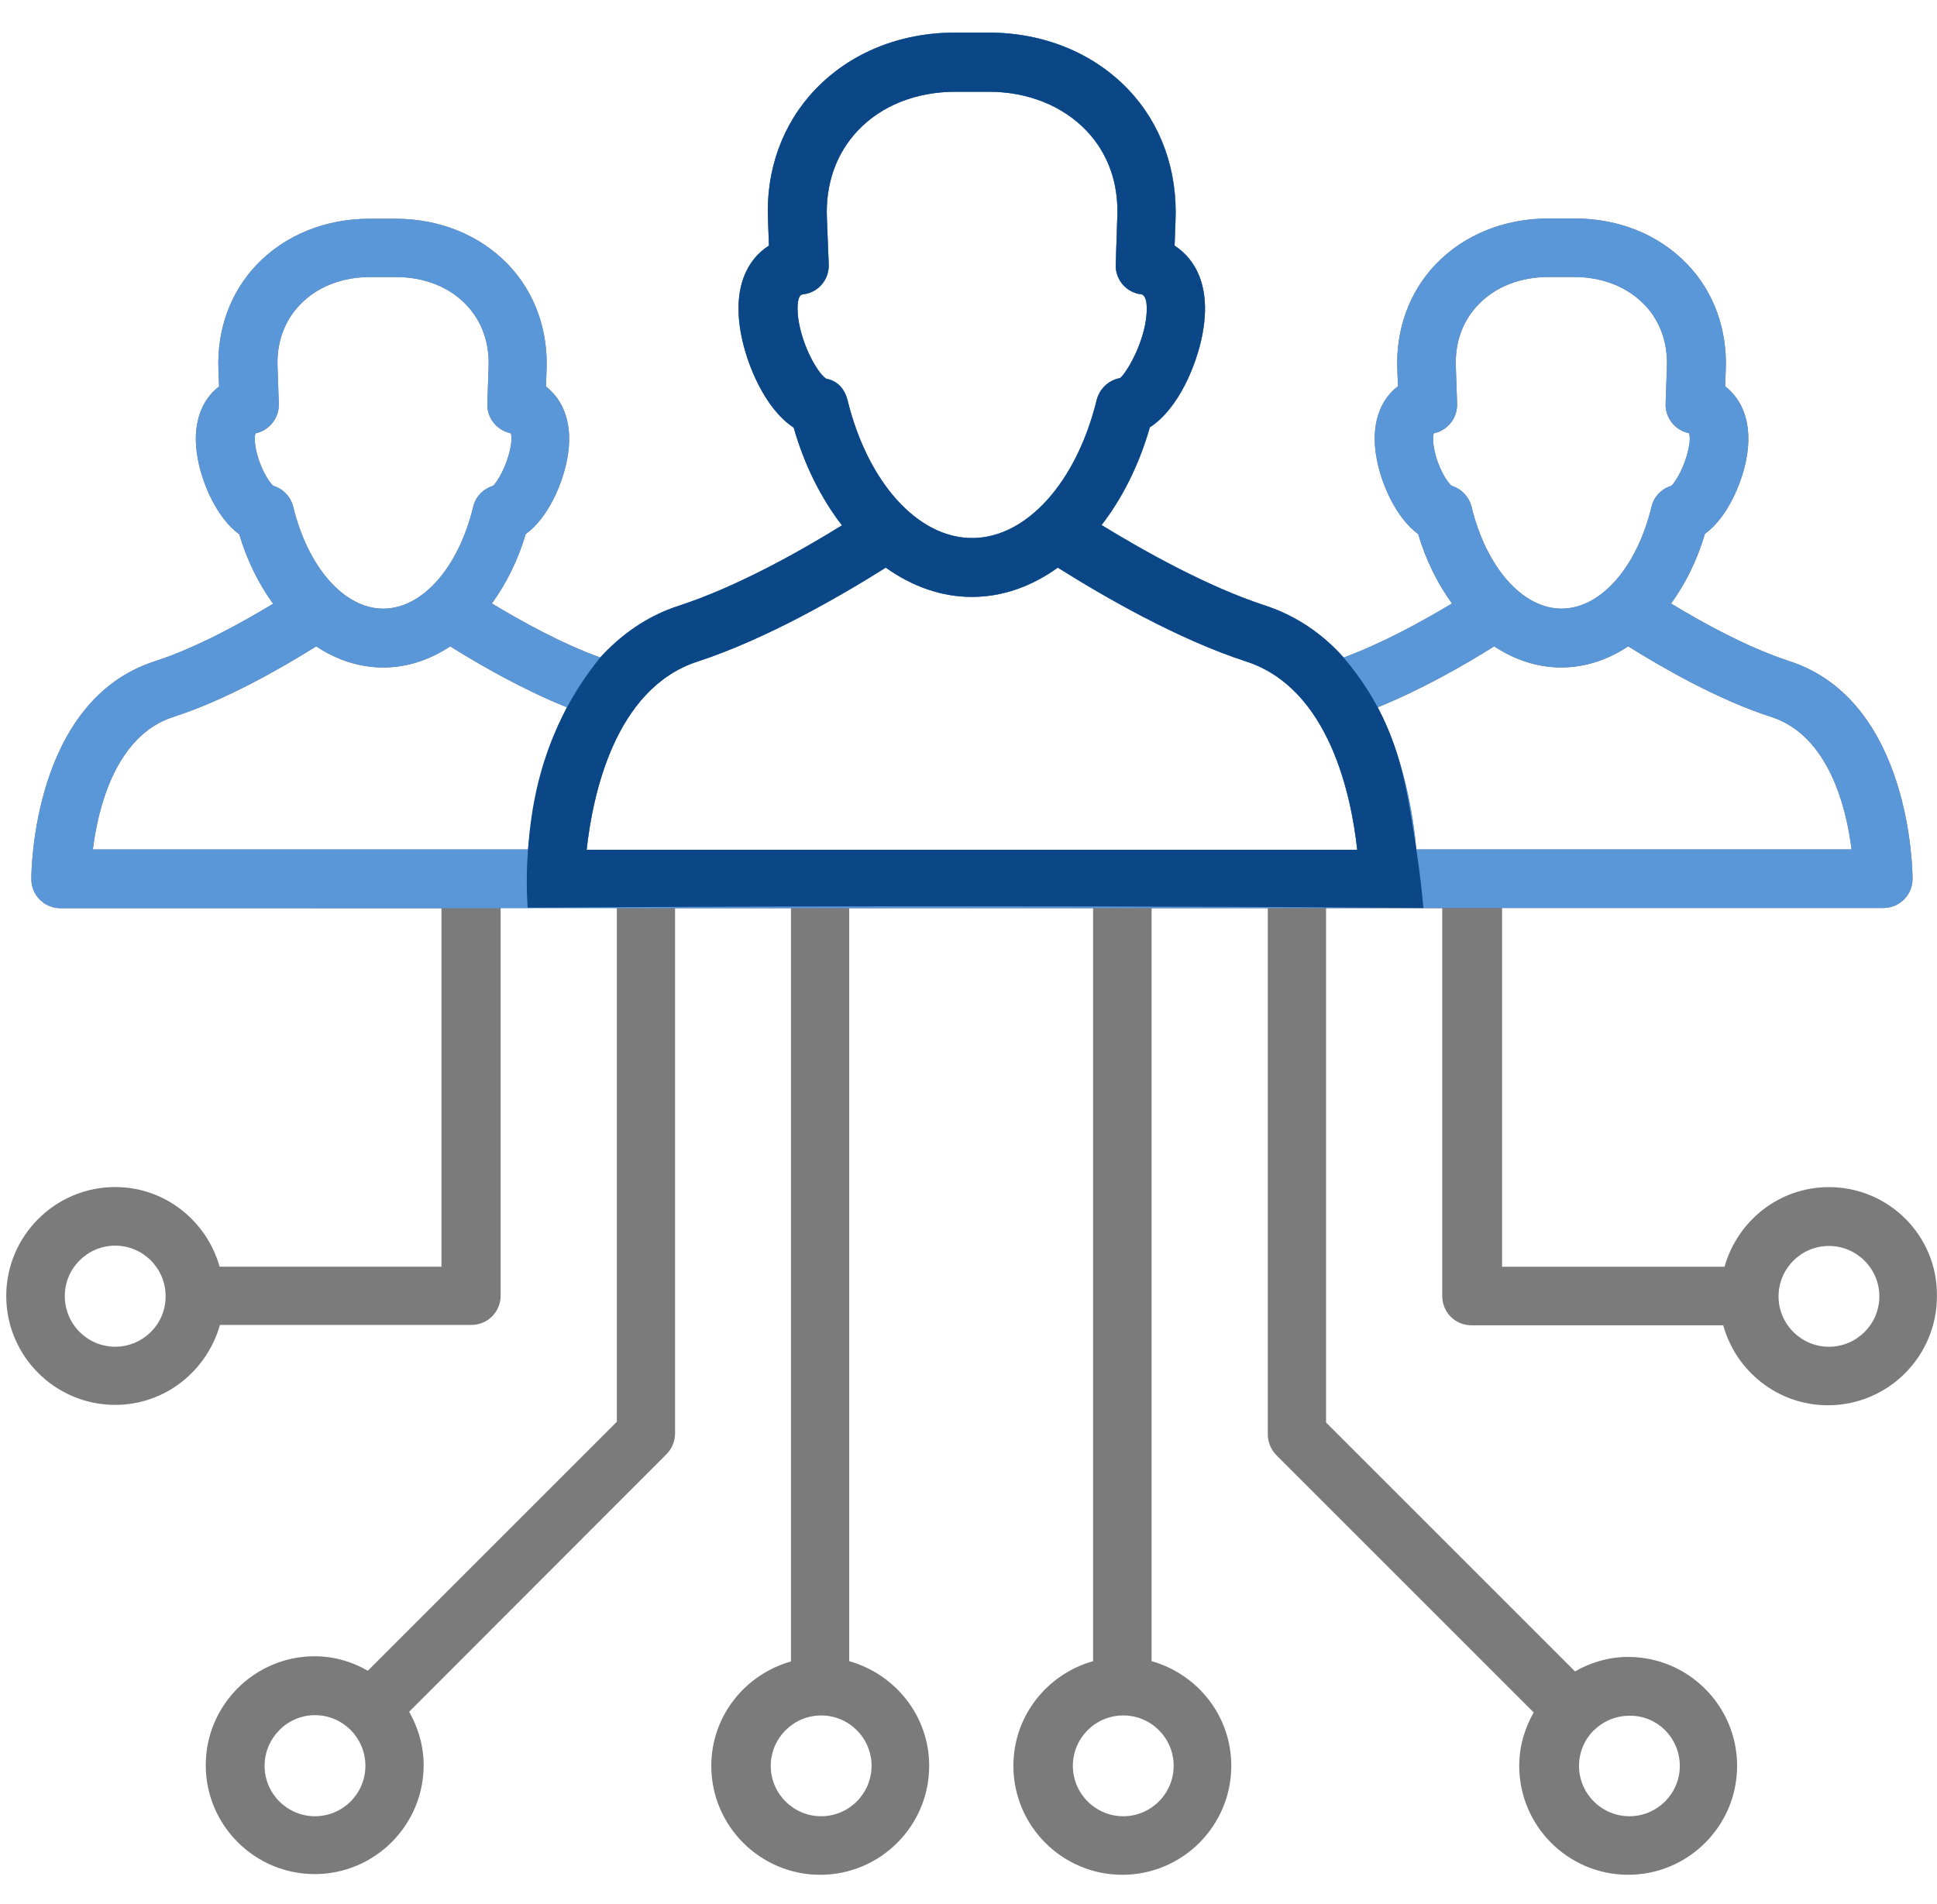 <svg xmlns="http://www.w3.org/2000/svg" id="Layer_3" viewBox="0 0 123.17 121.115"><path d="M116.299,75.504c-3.167,0-5.815,2.15-6.641,5.067h-14.145v-22.82h24.24c1.036,0,1.862-.825,1.862-1.862,0-.461-.096-11.323-7.83-13.838-2.649-.864-5.547-2.457-7.523-3.666,.902-1.247,1.651-2.725,2.15-4.433,1.439-1.036,2.341-3.224,2.629-4.721,.441-2.265-.25-3.819-1.343-4.664l.038-.998c.115-2.591-.748-4.99-2.437-6.756-1.804-1.881-4.337-2.917-7.178-2.917h-1.651c-2.821,0-5.374,1.036-7.178,2.917-1.689,1.766-2.553,4.165-2.437,6.736l.038,1.017c-1.094,.825-1.785,2.399-1.343,4.664,.288,1.516,1.19,3.685,2.629,4.74,.499,1.689,1.247,3.167,2.15,4.414-1.958,1.171-4.51,2.572-6.89,3.435-1.286-1.439-2.917-2.629-5.028-3.32-3.647-1.19-7.734-3.493-10.364-5.105,1.305-1.689,2.38-3.8,3.071-6.218,1.823-1.171,2.975-3.973,3.339-5.892,.576-2.994-.403-4.779-1.766-5.662l.058-1.593c.134-3.205-.921-6.161-3.013-8.349-2.226-2.322-5.374-3.608-8.886-3.608h-2.111c-3.512,0-6.66,1.286-8.886,3.608-2.092,2.188-3.167,5.144-3.013,8.329l.058,1.612c-1.363,.864-2.341,2.668-1.766,5.662,.365,1.919,1.516,4.721,3.339,5.911,.691,2.418,1.766,4.529,3.071,6.218-2.783,1.727-6.756,3.934-10.345,5.105-2.092,.672-3.723,1.881-5.028,3.301-2.457-.883-5.048-2.322-6.89-3.435,.902-1.247,1.651-2.725,2.15-4.414,1.439-1.036,2.341-3.224,2.629-4.721,.441-2.265-.249-3.819-1.343-4.664l.038-.998c.115-2.591-.748-4.99-2.437-6.756-1.804-1.881-4.357-2.917-7.178-2.917h-1.631c-2.821,0-5.374,1.036-7.178,2.917-1.689,1.766-2.553,4.165-2.437,6.736l.038,1.017c-1.094,.825-1.785,2.399-1.343,4.664,.288,1.516,1.19,3.685,2.629,4.74,.499,1.689,1.247,3.167,2.15,4.414-1.996,1.209-4.913,2.821-7.543,3.666-7.754,2.514-7.83,13.377-7.83,13.838,0,1.036,.825,1.862,1.862,1.862H28.072v22.8H13.966c-.825-2.917-3.474-5.067-6.641-5.067-3.819,0-6.928,3.109-6.928,6.928s3.109,6.928,6.928,6.928c3.186,0,5.834-2.169,6.66-5.086h15.987c1.036,0,1.862-.825,1.862-1.862v-24.662h7.389v32.684l-15.834,15.834c-.998-.576-2.15-.921-3.378-.921-3.819,0-6.928,3.109-6.928,6.928s3.109,6.928,6.928,6.928,6.928-3.109,6.928-6.928c0-1.228-.345-2.38-.921-3.397l16.371-16.39c.345-.345,.537-.825,.537-1.324V57.77h7.37v47.904c-2.917,.825-5.067,3.474-5.067,6.641,0,3.819,3.109,6.928,6.928,6.928s6.928-3.109,6.928-6.928c0-3.186-2.169-5.834-5.086-6.66V57.77h15.507v47.885c-2.917,.825-5.067,3.474-5.067,6.66,0,3.819,3.109,6.928,6.928,6.928s6.928-3.109,6.928-6.928c0-3.186-2.15-5.834-5.067-6.66V57.77h7.389v33.452c0,.499,.192,.96,.537,1.324l16.371,16.371c-.576,1.017-.921,2.15-.921,3.397,0,3.819,3.109,6.928,6.928,6.928s6.928-3.109,6.928-6.928-3.109-6.928-6.928-6.928c-1.228,0-2.38,.345-3.378,.921l-15.834-15.834V57.77h7.389v24.662c0,1.036,.825,1.862,1.862,1.862h16.006c.806,2.917,3.474,5.086,6.66,5.086,3.819,0,6.928-3.109,6.928-6.928,.058-3.838-3.052-6.948-6.871-6.948v0ZM7.325,85.656c-1.766,0-3.205-1.439-3.205-3.224,0-1.766,1.439-3.205,3.205-3.205s3.205,1.439,3.205,3.205c.019,1.785-1.439,3.224-3.205,3.224Zm12.705,29.863c-1.766,0-3.205-1.439-3.205-3.205s1.439-3.224,3.205-3.224,3.205,1.439,3.205,3.224c0,1.766-1.439,3.205-3.205,3.205Zm35.39-3.205c0,1.766-1.439,3.205-3.205,3.205s-3.205-1.439-3.205-3.205c0-1.746,1.42-3.186,3.167-3.205h.077c1.746,.019,3.167,1.439,3.167,3.205Zm19.211,0c0,1.766-1.439,3.205-3.205,3.205s-3.205-1.439-3.205-3.205,1.42-3.186,3.167-3.205h.077c1.746,.019,3.167,1.439,3.167,3.205h-0Zm32.185,0c0,1.766-1.439,3.205-3.205,3.205s-3.205-1.439-3.205-3.205c0-.883,.365-1.689,.94-2.265h.019c.576-.576,1.382-.921,2.245-.921,1.746-.038,3.205,1.401,3.205,3.186Zm-15.622-83.774c-.115-.595-.058-.902-.019-.979,.019,0,.058-.019,.077-.019,.844-.211,1.439-.998,1.401-1.881l-.077-2.265c-.077-1.593,.422-2.975,1.42-4.011,1.094-1.152,2.687-1.766,4.472-1.766h1.631c1.804,0,3.378,.633,4.472,1.766,.998,1.036,1.497,2.437,1.42,4.03l-.077,2.245c-.038,.883,.557,1.67,1.42,1.881,.019,0,.038,.019,.077,.019,.038,.134,.077,.422-.038,.96-.23,1.132-.806,2.111-1.094,2.38-.633,.192-1.113,.691-1.267,1.343-.94,3.877-3.243,6.468-5.719,6.468s-4.779-2.61-5.719-6.468c-.154-.633-.633-1.152-1.267-1.343-.307-.249-.902-1.209-1.113-2.361h-0Zm3.819,12.571c1.305,.864,2.744,1.343,4.261,1.343s2.956-.48,4.261-1.343c2.111,1.324,5.738,3.416,9.097,4.491,3.666,1.19,4.779,5.796,5.105,8.425h-27.675c-.192-2.15-.768-5.758-2.457-9.04,2.725-1.094,5.489-2.668,7.408-3.877ZM52.542,24.088c-.422-.23-1.382-1.727-1.727-3.493-.173-.883-.134-1.804,.192-1.862,.077-.019,.23-.038,.307-.058,.844-.211,1.42-.998,1.382-1.862l-.115-2.917c-.096-2.207,.595-4.146,1.977-5.604,1.516-1.593,3.723-2.457,6.199-2.457h2.111c2.476,0,4.683,.883,6.199,2.457,1.401,1.459,2.092,3.397,1.977,5.623l-.096,2.898c-.038,.864,.537,1.651,1.382,1.862,.038,.019,.192,.038,.23,.038,.422,.077,.422,1.017,.269,1.881-.345,1.766-1.324,3.263-1.612,3.455-.729,.134-1.286,.672-1.478,1.382-1.286,5.259-4.472,8.79-7.926,8.79s-6.641-3.531-7.926-8.79c-.192-.71-.633-1.209-1.343-1.343l0-0Zm-36.273,4.453c-.115-.595-.058-.902-.019-.979,.019,0,.058-.019,.077-.019,.844-.211,1.439-.998,1.401-1.881l-.077-2.265c-.077-1.593,.422-2.975,1.42-4.011,1.094-1.152,2.687-1.766,4.472-1.766h1.631c1.804,0,3.397,.633,4.472,1.766,.998,1.036,1.497,2.437,1.42,4.03l-.077,2.245c-.038,.883,.557,1.67,1.42,1.881,.019,0,.038,.019,.077,.019,.038,.134,.077,.422-.038,.96-.23,1.132-.806,2.111-1.094,2.38-.633,.192-1.113,.691-1.267,1.343-.94,3.877-3.243,6.468-5.719,6.468s-4.779-2.61-5.719-6.468c-.154-.633-.633-1.152-1.267-1.343-.307-.249-.883-1.209-1.113-2.361l-0-0Zm-5.259,17.062c3.301-1.056,6.794-3.052,9.097-4.491,1.305,.864,2.744,1.343,4.261,1.343s2.956-.48,4.261-1.343c1.9,1.19,4.645,2.764,7.427,3.877-1.689,3.282-2.284,6.909-2.476,9.04H5.905c.326-2.629,1.439-7.235,5.105-8.425Zm71.549,8.445H37.304c.365-3.359,1.746-10.249,7.063-11.976,4.299-1.401,9.001-4.107,11.957-5.969,1.67,1.19,3.531,1.862,5.47,1.862,1.958,0,3.819-.672,5.47-1.862,2.956,1.862,7.658,4.568,11.976,5.969,5.316,1.727,6.698,8.617,7.063,11.976h-3.742Zm33.74,31.61c-1.766,0-3.205-1.439-3.205-3.205v-.019c.019-1.766,1.439-3.186,3.205-3.186s3.205,1.439,3.205,3.205-1.439,3.205-3.205,3.205Z" style="fill:#7c7b7b;"></path><path d="M73.231,57.77h7.389m-26.62,0h15.507m-26.581,0h7.37m45.217-.019h24.24c1.036,0,1.862-.825,1.862-1.862,0-.461-.096-11.323-7.83-13.838-2.649-.864-5.547-2.457-7.523-3.666,.902-1.247,1.651-2.725,2.15-4.433,1.439-1.036,2.341-3.224,2.629-4.721,.441-2.265-.25-3.819-1.343-4.664l.038-.998c.115-2.591-.748-4.99-2.437-6.756-1.804-1.881-4.337-2.917-7.178-2.917h-1.651c-2.821,0-5.374,1.036-7.178,2.917-1.689,1.766-2.553,4.165-2.437,6.736l.038,1.017c-1.094,.825-1.785,2.399-1.343,4.664,.288,1.516,1.19,3.685,2.629,4.74,.499,1.689,1.247,3.167,2.15,4.414-1.958,1.171-4.51,2.572-6.89,3.435-1.286-1.439-2.917-2.629-5.028-3.32-3.647-1.19-7.734-3.493-10.364-5.105,1.305-1.689,2.38-3.8,3.071-6.218,1.823-1.171,2.975-3.973,3.339-5.892,.576-2.994-.403-4.779-1.766-5.662l.058-1.593c.134-3.205-.921-6.161-3.013-8.349-2.226-2.322-5.374-3.608-8.886-3.608h-2.111c-3.512,0-6.66,1.286-8.886,3.608-2.092,2.188-3.167,5.144-3.013,8.329l.058,1.612c-1.363,.864-2.341,2.668-1.766,5.662,.365,1.919,1.516,4.721,3.339,5.911,.691,2.418,1.766,4.529,3.071,6.218-2.783,1.727-6.756,3.934-10.345,5.105-2.092,.672-3.723,1.881-5.028,3.301-2.457-.883-5.048-2.322-6.89-3.435,.902-1.247,1.651-2.725,2.15-4.414,1.439-1.036,2.341-3.224,2.629-4.721,.441-2.265-.249-3.819-1.343-4.664l.038-.998c.115-2.591-.748-4.99-2.437-6.756-1.804-1.881-4.357-2.917-7.178-2.917h-1.631c-2.821,0-5.374,1.036-7.178,2.917-1.689,1.766-2.553,4.165-2.437,6.736l.038,1.017c-1.094,.825-1.785,2.399-1.343,4.664,.288,1.516,1.19,3.685,2.629,4.74,.499,1.689,1.247,3.167,2.15,4.414-1.996,1.209-4.913,2.821-7.543,3.666-7.754,2.514-7.83,13.377-7.83,13.838,0,1.036,.825,1.862,1.862,1.862H28.072m63.123-29.23c-.115-.595-.058-.902-.019-.979,.019,0,.058-.019,.077-.019,.844-.211,1.439-.998,1.401-1.881l-.077-2.265c-.077-1.593,.422-2.975,1.42-4.011,1.094-1.152,2.687-1.766,4.472-1.766h1.631c1.804,0,3.378,.633,4.472,1.766,.998,1.036,1.497,2.437,1.42,4.03l-.077,2.245c-.038,.883,.557,1.67,1.42,1.881,.019,0,.038,.019,.077,.019,.038,.134,.077,.422-.038,.96-.23,1.132-.806,2.111-1.094,2.38-.633,.192-1.113,.691-1.267,1.343-.94,3.877-3.243,6.468-5.719,6.468s-4.779-2.61-5.719-6.468c-.154-.633-.633-1.152-1.267-1.343-.307-.249-.902-1.209-1.113-2.361h-0Zm3.819,12.571c1.305,.864,2.744,1.343,4.261,1.343s2.956-.48,4.261-1.343c2.111,1.324,5.738,3.416,9.097,4.491,3.666,1.19,4.779,5.796,5.105,8.425h-27.675c-.192-2.15-.768-5.758-2.457-9.04,2.725-1.094,5.489-2.668,7.408-3.877ZM52.542,24.088c-.422-.23-1.382-1.727-1.727-3.493-.173-.883-.134-1.804,.192-1.862,.077-.019,.23-.038,.307-.058,.844-.211,1.42-.998,1.382-1.862l-.115-2.917c-.096-2.207,.595-4.146,1.977-5.604,1.516-1.593,3.723-2.457,6.199-2.457h2.111c2.476,0,4.683,.883,6.199,2.457,1.401,1.459,2.092,3.397,1.977,5.623l-.096,2.898c-.038,.864,.537,1.651,1.382,1.862,.038,.019,.192,.038,.23,.038,.422,.077,.422,1.017,.269,1.881-.345,1.766-1.324,3.263-1.612,3.455-.729,.134-1.286,.672-1.478,1.382-1.286,5.259-4.472,8.79-7.926,8.79s-6.641-3.531-7.926-8.79c-.192-.71-.633-1.209-1.343-1.343l0-0Zm-36.273,4.453c-.115-.595-.058-.902-.019-.979,.019,0,.058-.019,.077-.019,.844-.211,1.439-.998,1.401-1.881l-.077-2.265c-.077-1.593,.422-2.975,1.42-4.011,1.094-1.152,2.687-1.766,4.472-1.766h1.631c1.804,0,3.397,.633,4.472,1.766,.998,1.036,1.497,2.437,1.42,4.03l-.077,2.245c-.038,.883,.557,1.67,1.42,1.881,.019,0,.038,.019,.077,.019,.038,.134,.077,.422-.038,.96-.23,1.132-.806,2.111-1.094,2.38-.633,.192-1.113,.691-1.267,1.343-.94,3.877-3.243,6.468-5.719,6.468s-4.779-2.61-5.719-6.468c-.154-.633-.633-1.152-1.267-1.343-.307-.249-.883-1.209-1.113-2.361l-0-0Zm-5.259,17.062c3.301-1.056,6.794-3.052,9.097-4.491,1.305,.864,2.744,1.343,4.261,1.343s2.956-.48,4.261-1.343c1.9,1.19,4.645,2.764,7.427,3.877-1.689,3.282-2.284,6.909-2.476,9.04H5.905c.326-2.629,1.439-7.235,5.105-8.425Zm71.549,8.445H37.304c.365-3.359,1.746-10.249,7.063-11.976,4.299-1.401,9.001-4.107,11.957-5.969,1.67,1.19,3.531,1.862,5.47,1.862,1.958,0,3.819-.672,5.47-1.862,2.956,1.862,7.658,4.568,11.976,5.969,5.316,1.727,6.698,8.617,7.063,11.976h-3.742Z" style="fill:#5997d9;"></path><path d="M73.231,57.77h7.389m-26.62,0h15.507m-26.581,0h7.37m-16.743-.036c9.371-.062,18.797-.092,28.279-.089,9.617,.002,19.178,.038,28.681,.106-.079-.889-.215-2.178-.451-3.723-.566-3.708-.979-6.277-2.457-9.04-.431-.806-1.114-1.932-2.169-3.167-.555-.627-1.505-1.574-2.904-2.377-1.012-.581-1.847-.852-2.125-.943-3.647-1.19-7.734-3.493-10.364-5.105,1.305-1.689,2.38-3.8,3.071-6.218,1.823-1.171,2.975-3.973,3.339-5.892,.576-2.994-.403-4.779-1.766-5.662l.058-1.593c.134-3.205-.921-6.161-3.013-8.349-2.226-2.322-5.374-3.608-8.886-3.608h-2.111c-3.512,0-6.66,1.286-8.886,3.608-2.092,2.188-3.167,5.144-3.013,8.329l.058,1.612c-1.363,.864-2.341,2.668-1.766,5.662,.365,1.919,1.516,4.721,3.339,5.911,.691,2.418,1.766,4.529,3.071,6.218-2.783,1.727-6.756,3.934-10.345,5.105-2.092,.672-3.723,1.881-5.028,3.301-.97,1.194-1.646,2.301-2.111,3.167-2.025,3.772-2.336,7.269-2.476,9.04-.117,1.485-.088,2.753-.027,3.706ZM52.542,24.088c-.422-.23-1.382-1.727-1.727-3.493-.173-.883-.134-1.804,.192-1.862,.077-.019,.23-.038,.307-.058,.844-.211,1.42-.998,1.382-1.862l-.115-2.917c-.096-2.207,.595-4.146,1.977-5.604,1.516-1.593,3.723-2.457,6.199-2.457h2.111c2.476,0,4.683,.883,6.199,2.457,1.401,1.459,2.092,3.397,1.977,5.623l-.096,2.898c-.038,.864,.537,1.651,1.382,1.862,.038,.019,.192,.038,.23,.038,.422,.077,.422,1.017,.269,1.881-.345,1.766-1.324,3.263-1.612,3.455-.729,.134-1.286,.672-1.478,1.382-1.286,5.259-4.472,8.79-7.926,8.79s-6.641-3.531-7.926-8.79c-.192-.71-.633-1.209-1.343-1.343l0-0Zm30.017,29.959H37.304c.365-3.359,1.746-10.249,7.063-11.976,4.299-1.401,9.001-4.107,11.957-5.969,1.67,1.19,3.531,1.862,5.47,1.862,1.958,0,3.819-.672,5.47-1.862,2.956,1.862,7.658,4.568,11.976,5.969,5.316,1.727,6.698,8.617,7.063,11.976h-3.742Z" style="fill:#0b4787;"></path></svg>